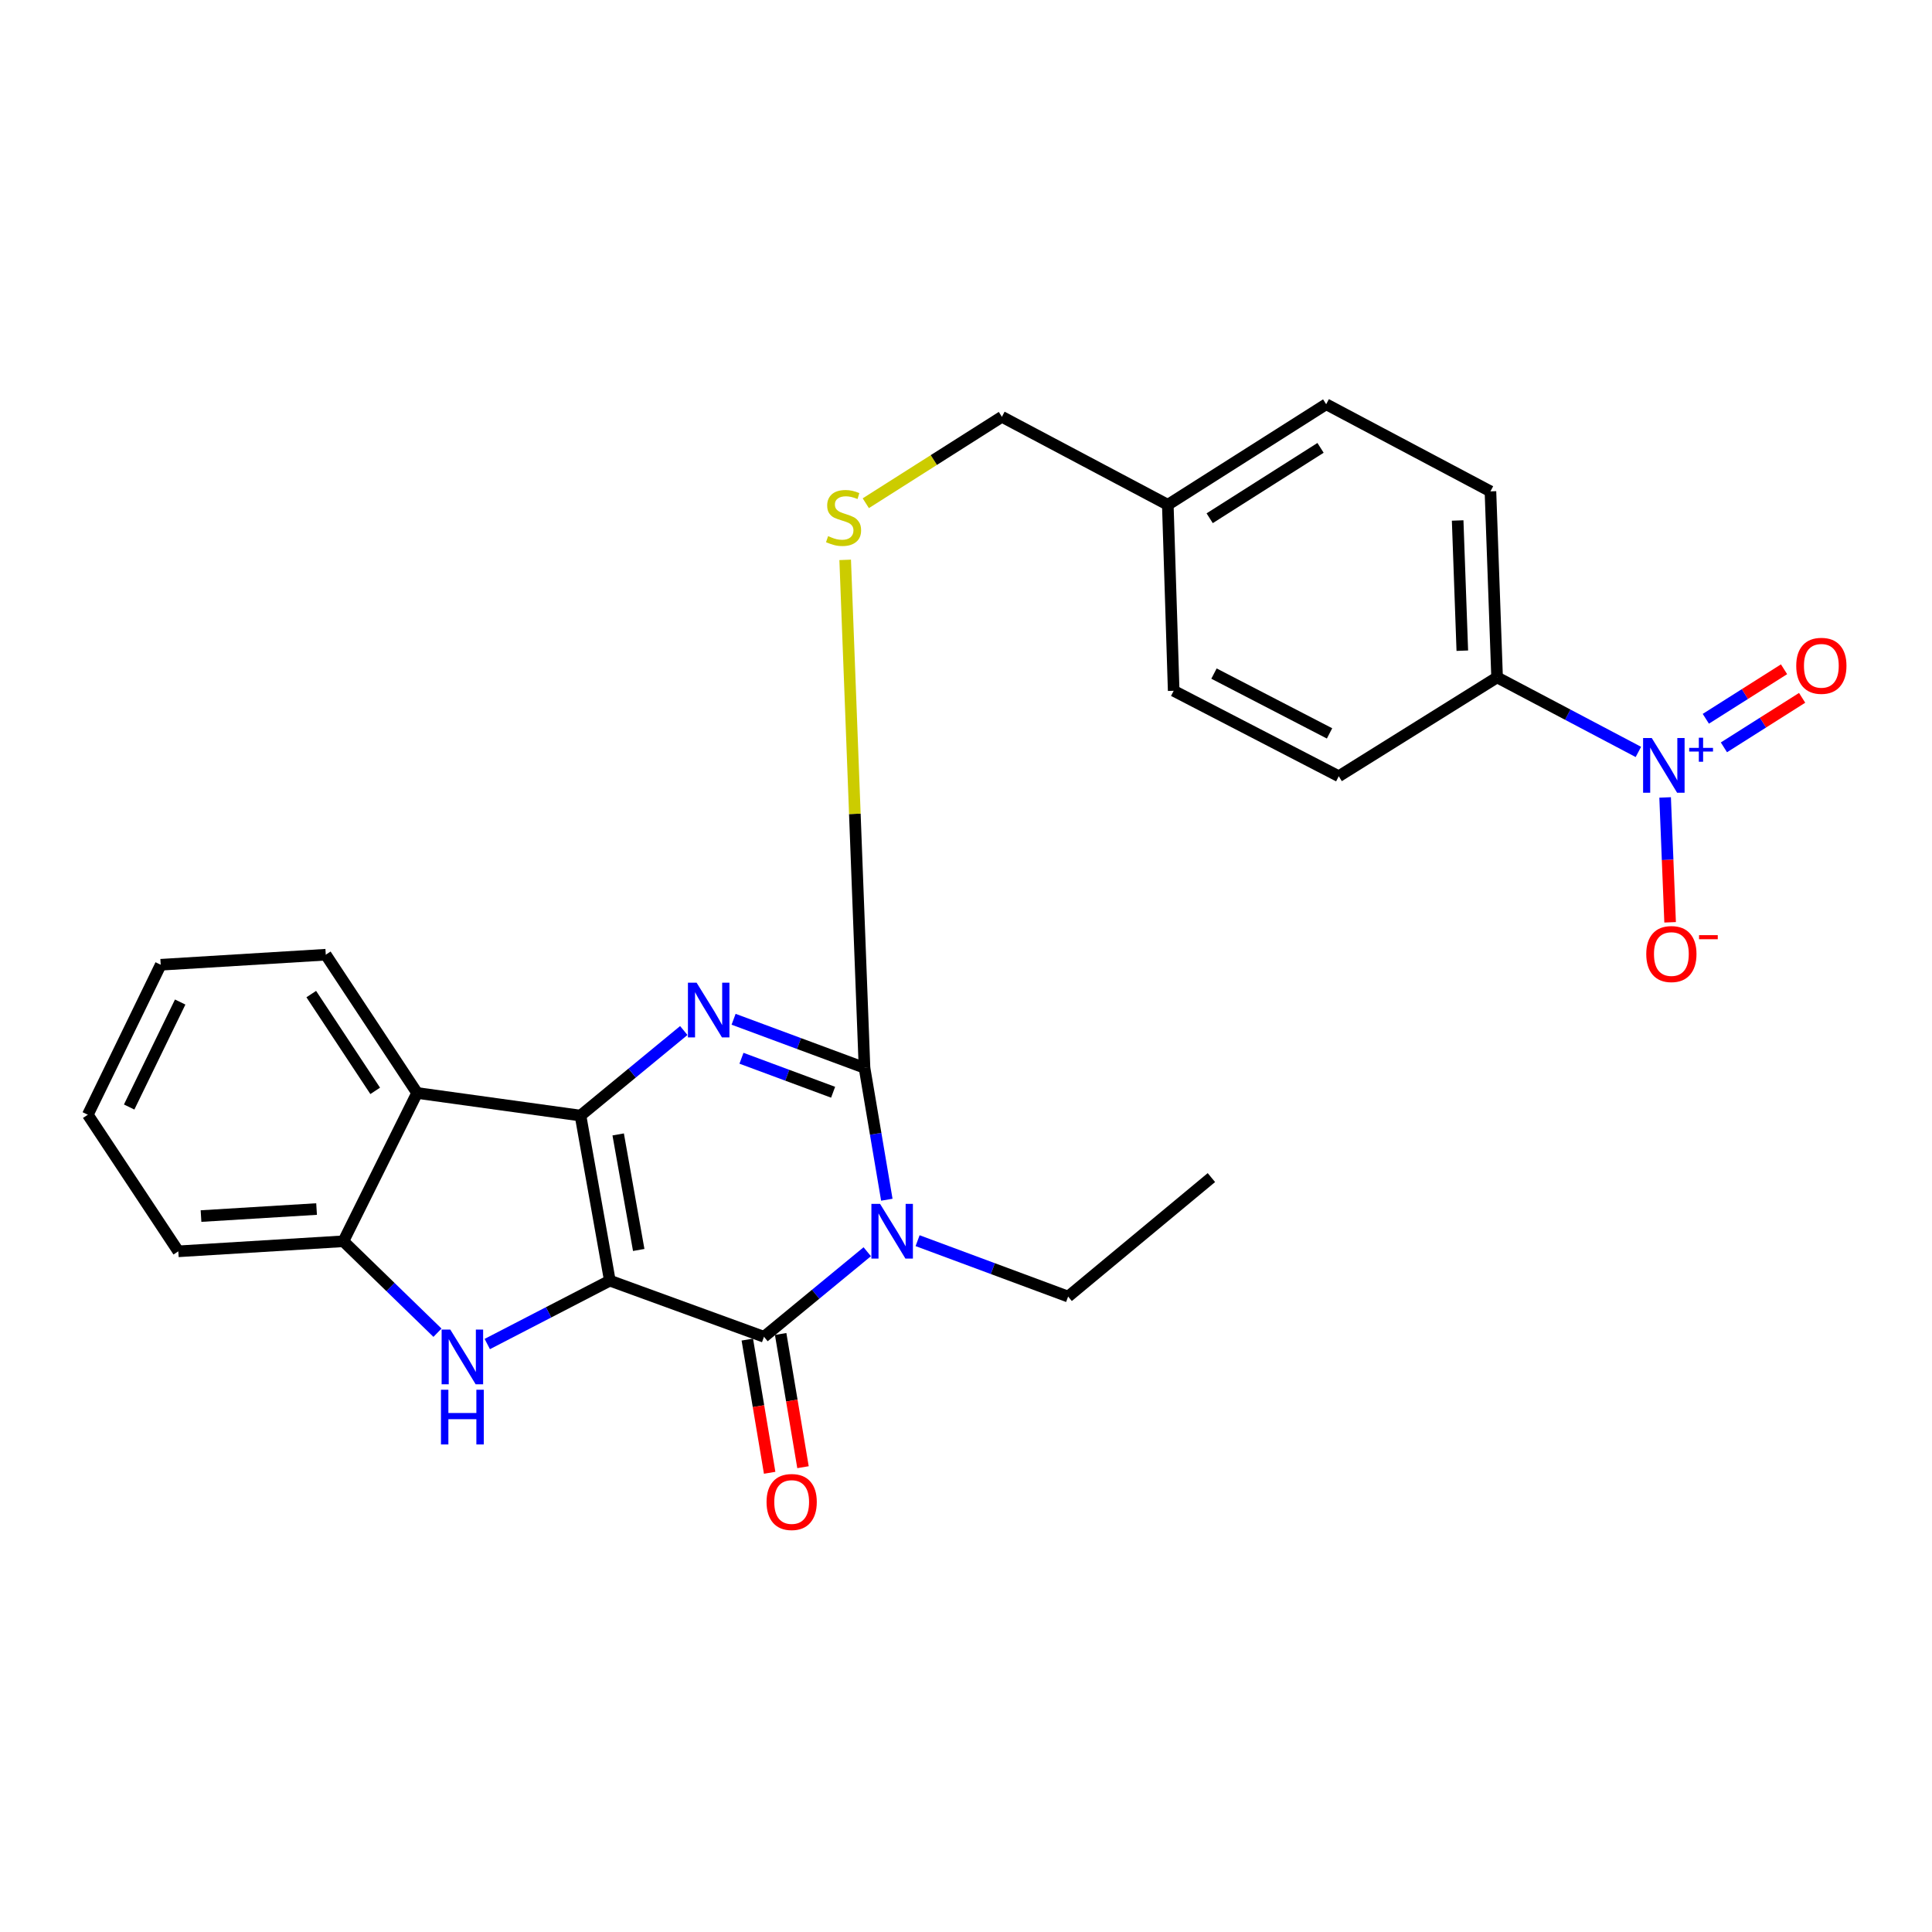 <?xml version='1.0' encoding='iso-8859-1'?>
<svg version='1.1' baseProfile='full'
              xmlns='http://www.w3.org/2000/svg'
                      xmlns:rdkit='http://www.rdkit.org/xml'
                      xmlns:xlink='http://www.w3.org/1999/xlink'
                  xml:space='preserve'
width='1000px' height='1000px' viewBox='0 0 1000 1000'>
<!-- END OF HEADER -->
<rect style='opacity:1.0;fill:#FFFFFF;stroke:none' width='1000' height='1000' x='0' y='0'> </rect>
<path class='bond-0' d='M 315.65,662.858 L 300.465,577.424' style='fill:none;fill-rule:evenodd;stroke:#000000;stroke-width:6px;stroke-linecap:butt;stroke-linejoin:miter;stroke-opacity:1' />
<path class='bond-0' d='M 330.601,646.981 L 319.971,587.177' style='fill:none;fill-rule:evenodd;stroke:#000000;stroke-width:6px;stroke-linecap:butt;stroke-linejoin:miter;stroke-opacity:1' />
<path class='bond-2' d='M 315.65,662.858 L 395.436,691.916' style='fill:none;fill-rule:evenodd;stroke:#000000;stroke-width:6px;stroke-linecap:butt;stroke-linejoin:miter;stroke-opacity:1' />
<path class='bond-5' d='M 315.65,662.858 L 283.932,679.265' style='fill:none;fill-rule:evenodd;stroke:#000000;stroke-width:6px;stroke-linecap:butt;stroke-linejoin:miter;stroke-opacity:1' />
<path class='bond-5' d='M 283.932,679.265 L 252.213,695.671' style='fill:none;fill-rule:evenodd;stroke:#0000FF;stroke-width:6px;stroke-linecap:butt;stroke-linejoin:miter;stroke-opacity:1' />
<path class='bond-3' d='M 300.465,577.424 L 327.196,555.412' style='fill:none;fill-rule:evenodd;stroke:#000000;stroke-width:6px;stroke-linecap:butt;stroke-linejoin:miter;stroke-opacity:1' />
<path class='bond-3' d='M 327.196,555.412 L 353.927,533.401' style='fill:none;fill-rule:evenodd;stroke:#0000FF;stroke-width:6px;stroke-linecap:butt;stroke-linejoin:miter;stroke-opacity:1' />
<path class='bond-7' d='M 300.465,577.424 L 215.896,565.719' style='fill:none;fill-rule:evenodd;stroke:#000000;stroke-width:6px;stroke-linecap:butt;stroke-linejoin:miter;stroke-opacity:1' />
<path class='bond-1' d='M 448.888,647.895 L 422.162,669.906' style='fill:none;fill-rule:evenodd;stroke:#0000FF;stroke-width:6px;stroke-linecap:butt;stroke-linejoin:miter;stroke-opacity:1' />
<path class='bond-1' d='M 422.162,669.906 L 395.436,691.916' style='fill:none;fill-rule:evenodd;stroke:#000000;stroke-width:6px;stroke-linecap:butt;stroke-linejoin:miter;stroke-opacity:1' />
<path class='bond-4' d='M 459.018,620.976 L 453.242,586.844' style='fill:none;fill-rule:evenodd;stroke:#0000FF;stroke-width:6px;stroke-linecap:butt;stroke-linejoin:miter;stroke-opacity:1' />
<path class='bond-4' d='M 453.242,586.844 L 447.467,552.711' style='fill:none;fill-rule:evenodd;stroke:#000000;stroke-width:6px;stroke-linecap:butt;stroke-linejoin:miter;stroke-opacity:1' />
<path class='bond-14' d='M 474.946,642.17 L 513.903,656.636' style='fill:none;fill-rule:evenodd;stroke:#0000FF;stroke-width:6px;stroke-linecap:butt;stroke-linejoin:miter;stroke-opacity:1' />
<path class='bond-14' d='M 513.903,656.636 L 552.86,671.102' style='fill:none;fill-rule:evenodd;stroke:#000000;stroke-width:6px;stroke-linecap:butt;stroke-linejoin:miter;stroke-opacity:1' />
<path class='bond-12' d='M 386.807,693.364 L 392.589,727.838' style='fill:none;fill-rule:evenodd;stroke:#000000;stroke-width:6px;stroke-linecap:butt;stroke-linejoin:miter;stroke-opacity:1' />
<path class='bond-12' d='M 392.589,727.838 L 398.372,762.312' style='fill:none;fill-rule:evenodd;stroke:#FF0000;stroke-width:6px;stroke-linecap:butt;stroke-linejoin:miter;stroke-opacity:1' />
<path class='bond-12' d='M 404.065,690.469 L 409.847,724.943' style='fill:none;fill-rule:evenodd;stroke:#000000;stroke-width:6px;stroke-linecap:butt;stroke-linejoin:miter;stroke-opacity:1' />
<path class='bond-12' d='M 409.847,724.943 L 415.63,759.418' style='fill:none;fill-rule:evenodd;stroke:#FF0000;stroke-width:6px;stroke-linecap:butt;stroke-linejoin:miter;stroke-opacity:1' />
<path class='bond-27' d='M 379.706,527.57 L 413.586,540.141' style='fill:none;fill-rule:evenodd;stroke:#0000FF;stroke-width:6px;stroke-linecap:butt;stroke-linejoin:miter;stroke-opacity:1' />
<path class='bond-27' d='M 413.586,540.141 L 447.467,552.711' style='fill:none;fill-rule:evenodd;stroke:#000000;stroke-width:6px;stroke-linecap:butt;stroke-linejoin:miter;stroke-opacity:1' />
<path class='bond-27' d='M 383.783,547.748 L 407.499,556.547' style='fill:none;fill-rule:evenodd;stroke:#0000FF;stroke-width:6px;stroke-linecap:butt;stroke-linejoin:miter;stroke-opacity:1' />
<path class='bond-27' d='M 407.499,556.547 L 431.215,565.346' style='fill:none;fill-rule:evenodd;stroke:#000000;stroke-width:6px;stroke-linecap:butt;stroke-linejoin:miter;stroke-opacity:1' />
<path class='bond-9' d='M 447.467,552.711 L 442.465,421.249' style='fill:none;fill-rule:evenodd;stroke:#000000;stroke-width:6px;stroke-linecap:butt;stroke-linejoin:miter;stroke-opacity:1' />
<path class='bond-9' d='M 442.465,421.249 L 437.464,289.786' style='fill:none;fill-rule:evenodd;stroke:#CCCC00;stroke-width:6px;stroke-linecap:butt;stroke-linejoin:miter;stroke-opacity:1' />
<path class='bond-8' d='M 226.438,689.813 L 202.088,666.147' style='fill:none;fill-rule:evenodd;stroke:#0000FF;stroke-width:6px;stroke-linecap:butt;stroke-linejoin:miter;stroke-opacity:1' />
<path class='bond-8' d='M 202.088,666.147 L 177.738,642.481' style='fill:none;fill-rule:evenodd;stroke:#000000;stroke-width:6px;stroke-linecap:butt;stroke-linejoin:miter;stroke-opacity:1' />
<path class='bond-6' d='M 848.023,389.199 L 811.459,369.908' style='fill:none;fill-rule:evenodd;stroke:#0000FF;stroke-width:6px;stroke-linecap:butt;stroke-linejoin:miter;stroke-opacity:1' />
<path class='bond-6' d='M 811.459,369.908 L 774.894,350.616' style='fill:none;fill-rule:evenodd;stroke:#000000;stroke-width:6px;stroke-linecap:butt;stroke-linejoin:miter;stroke-opacity:1' />
<path class='bond-11' d='M 861.866,412.754 L 863.157,445.069' style='fill:none;fill-rule:evenodd;stroke:#0000FF;stroke-width:6px;stroke-linecap:butt;stroke-linejoin:miter;stroke-opacity:1' />
<path class='bond-11' d='M 863.157,445.069 L 864.448,477.384' style='fill:none;fill-rule:evenodd;stroke:#FF0000;stroke-width:6px;stroke-linecap:butt;stroke-linejoin:miter;stroke-opacity:1' />
<path class='bond-13' d='M 892.295,386.824 L 912.537,374.01' style='fill:none;fill-rule:evenodd;stroke:#0000FF;stroke-width:6px;stroke-linecap:butt;stroke-linejoin:miter;stroke-opacity:1' />
<path class='bond-13' d='M 912.537,374.01 L 932.779,361.195' style='fill:none;fill-rule:evenodd;stroke:#FF0000;stroke-width:6px;stroke-linecap:butt;stroke-linejoin:miter;stroke-opacity:1' />
<path class='bond-13' d='M 882.935,372.039 L 903.177,359.225' style='fill:none;fill-rule:evenodd;stroke:#0000FF;stroke-width:6px;stroke-linecap:butt;stroke-linejoin:miter;stroke-opacity:1' />
<path class='bond-13' d='M 903.177,359.225 L 923.418,346.41' style='fill:none;fill-rule:evenodd;stroke:#FF0000;stroke-width:6px;stroke-linecap:butt;stroke-linejoin:miter;stroke-opacity:1' />
<path class='bond-21' d='M 215.896,565.719 L 168.619,494.157' style='fill:none;fill-rule:evenodd;stroke:#000000;stroke-width:6px;stroke-linecap:butt;stroke-linejoin:miter;stroke-opacity:1' />
<path class='bond-21' d='M 194.203,564.63 L 161.11,514.537' style='fill:none;fill-rule:evenodd;stroke:#000000;stroke-width:6px;stroke-linecap:butt;stroke-linejoin:miter;stroke-opacity:1' />
<path class='bond-26' d='M 215.896,565.719 L 177.738,642.481' style='fill:none;fill-rule:evenodd;stroke:#000000;stroke-width:6px;stroke-linecap:butt;stroke-linejoin:miter;stroke-opacity:1' />
<path class='bond-22' d='M 177.738,642.481 L 92.294,647.682' style='fill:none;fill-rule:evenodd;stroke:#000000;stroke-width:6px;stroke-linecap:butt;stroke-linejoin:miter;stroke-opacity:1' />
<path class='bond-22' d='M 163.858,625.795 L 104.047,629.436' style='fill:none;fill-rule:evenodd;stroke:#000000;stroke-width:6px;stroke-linecap:butt;stroke-linejoin:miter;stroke-opacity:1' />
<path class='bond-17' d='M 448.134,260.471 L 483.357,238.104' style='fill:none;fill-rule:evenodd;stroke:#CCCC00;stroke-width:6px;stroke-linecap:butt;stroke-linejoin:miter;stroke-opacity:1' />
<path class='bond-17' d='M 483.357,238.104 L 518.581,215.737' style='fill:none;fill-rule:evenodd;stroke:#000000;stroke-width:6px;stroke-linecap:butt;stroke-linejoin:miter;stroke-opacity:1' />
<path class='bond-10' d='M 774.894,350.616 L 771.452,254.332' style='fill:none;fill-rule:evenodd;stroke:#000000;stroke-width:6px;stroke-linecap:butt;stroke-linejoin:miter;stroke-opacity:1' />
<path class='bond-10' d='M 756.89,336.799 L 754.481,269.4' style='fill:none;fill-rule:evenodd;stroke:#000000;stroke-width:6px;stroke-linecap:butt;stroke-linejoin:miter;stroke-opacity:1' />
<path class='bond-29' d='M 774.894,350.616 L 692.94,401.782' style='fill:none;fill-rule:evenodd;stroke:#000000;stroke-width:6px;stroke-linecap:butt;stroke-linejoin:miter;stroke-opacity:1' />
<path class='bond-23' d='M 552.86,671.102 L 627.017,609.515' style='fill:none;fill-rule:evenodd;stroke:#000000;stroke-width:6px;stroke-linecap:butt;stroke-linejoin:miter;stroke-opacity:1' />
<path class='bond-15' d='M 771.452,254.332 L 686.426,209.233' style='fill:none;fill-rule:evenodd;stroke:#000000;stroke-width:6px;stroke-linecap:butt;stroke-linejoin:miter;stroke-opacity:1' />
<path class='bond-16' d='M 692.94,401.782 L 607.496,357.548' style='fill:none;fill-rule:evenodd;stroke:#000000;stroke-width:6px;stroke-linecap:butt;stroke-linejoin:miter;stroke-opacity:1' />
<path class='bond-16' d='M 688.168,379.606 L 628.357,348.643' style='fill:none;fill-rule:evenodd;stroke:#000000;stroke-width:6px;stroke-linecap:butt;stroke-linejoin:miter;stroke-opacity:1' />
<path class='bond-18' d='M 518.581,215.737 L 604.453,261.274' style='fill:none;fill-rule:evenodd;stroke:#000000;stroke-width:6px;stroke-linecap:butt;stroke-linejoin:miter;stroke-opacity:1' />
<path class='bond-19' d='M 604.453,261.274 L 607.496,357.548' style='fill:none;fill-rule:evenodd;stroke:#000000;stroke-width:6px;stroke-linecap:butt;stroke-linejoin:miter;stroke-opacity:1' />
<path class='bond-20' d='M 604.453,261.274 L 686.426,209.233' style='fill:none;fill-rule:evenodd;stroke:#000000;stroke-width:6px;stroke-linecap:butt;stroke-linejoin:miter;stroke-opacity:1' />
<path class='bond-20' d='M 626.128,268.241 L 683.509,231.813' style='fill:none;fill-rule:evenodd;stroke:#000000;stroke-width:6px;stroke-linecap:butt;stroke-linejoin:miter;stroke-opacity:1' />
<path class='bond-24' d='M 168.619,494.157 L 83.184,499.358' style='fill:none;fill-rule:evenodd;stroke:#000000;stroke-width:6px;stroke-linecap:butt;stroke-linejoin:miter;stroke-opacity:1' />
<path class='bond-25' d='M 92.294,647.682 L 45.455,576.986' style='fill:none;fill-rule:evenodd;stroke:#000000;stroke-width:6px;stroke-linecap:butt;stroke-linejoin:miter;stroke-opacity:1' />
<path class='bond-28' d='M 83.184,499.358 L 45.455,576.986' style='fill:none;fill-rule:evenodd;stroke:#000000;stroke-width:6px;stroke-linecap:butt;stroke-linejoin:miter;stroke-opacity:1' />
<path class='bond-28' d='M 93.264,518.652 L 66.853,572.992' style='fill:none;fill-rule:evenodd;stroke:#000000;stroke-width:6px;stroke-linecap:butt;stroke-linejoin:miter;stroke-opacity:1' />
<path  class='atom-2' d='M 455.517 623.12
L 464.797 638.12
Q 465.717 639.6, 467.197 642.28
Q 468.677 644.96, 468.757 645.12
L 468.757 623.12
L 472.517 623.12
L 472.517 651.44
L 468.637 651.44
L 458.677 635.04
Q 457.517 633.12, 456.277 630.92
Q 455.077 628.72, 454.717 628.04
L 454.717 651.44
L 451.037 651.44
L 451.037 623.12
L 455.517 623.12
' fill='#0000FF'/>
<path  class='atom-4' d='M 360.555 508.628
L 369.835 523.628
Q 370.755 525.108, 372.235 527.788
Q 373.715 530.468, 373.795 530.628
L 373.795 508.628
L 377.555 508.628
L 377.555 536.948
L 373.675 536.948
L 363.715 520.548
Q 362.555 518.628, 361.315 516.428
Q 360.115 514.228, 359.755 513.548
L 359.755 536.948
L 356.075 536.948
L 356.075 508.628
L 360.555 508.628
' fill='#0000FF'/>
<path  class='atom-6' d='M 233.065 688.178
L 242.345 703.178
Q 243.265 704.658, 244.745 707.338
Q 246.225 710.018, 246.305 710.178
L 246.305 688.178
L 250.065 688.178
L 250.065 716.498
L 246.185 716.498
L 236.225 700.098
Q 235.065 698.178, 233.825 695.978
Q 232.625 693.778, 232.265 693.098
L 232.265 716.498
L 228.585 716.498
L 228.585 688.178
L 233.065 688.178
' fill='#0000FF'/>
<path  class='atom-6' d='M 228.245 719.33
L 232.085 719.33
L 232.085 731.37
L 246.565 731.37
L 246.565 719.33
L 250.405 719.33
L 250.405 747.65
L 246.565 747.65
L 246.565 734.57
L 232.085 734.57
L 232.085 747.65
L 228.245 747.65
L 228.245 719.33
' fill='#0000FF'/>
<path  class='atom-7' d='M 854.943 381.993
L 864.223 396.993
Q 865.143 398.473, 866.623 401.153
Q 868.103 403.833, 868.183 403.993
L 868.183 381.993
L 871.943 381.993
L 871.943 410.313
L 868.063 410.313
L 858.103 393.913
Q 856.943 391.993, 855.703 389.793
Q 854.503 387.593, 854.143 386.913
L 854.143 410.313
L 850.463 410.313
L 850.463 381.993
L 854.943 381.993
' fill='#0000FF'/>
<path  class='atom-7' d='M 874.319 387.098
L 879.309 387.098
L 879.309 381.844
L 881.526 381.844
L 881.526 387.098
L 886.648 387.098
L 886.648 388.998
L 881.526 388.998
L 881.526 394.278
L 879.309 394.278
L 879.309 388.998
L 874.319 388.998
L 874.319 387.098
' fill='#0000FF'/>
<path  class='atom-10' d='M 428.627 277.498
Q 428.947 277.618, 430.267 278.178
Q 431.587 278.738, 433.027 279.098
Q 434.507 279.418, 435.947 279.418
Q 438.627 279.418, 440.187 278.138
Q 441.747 276.818, 441.747 274.538
Q 441.747 272.978, 440.947 272.018
Q 440.187 271.058, 438.987 270.538
Q 437.787 270.018, 435.787 269.418
Q 433.267 268.658, 431.747 267.938
Q 430.267 267.218, 429.187 265.698
Q 428.147 264.178, 428.147 261.618
Q 428.147 258.058, 430.547 255.858
Q 432.987 253.658, 437.787 253.658
Q 441.067 253.658, 444.787 255.218
L 443.867 258.298
Q 440.467 256.898, 437.907 256.898
Q 435.147 256.898, 433.627 258.058
Q 432.107 259.178, 432.147 261.138
Q 432.147 262.658, 432.907 263.578
Q 433.707 264.498, 434.827 265.018
Q 435.987 265.538, 437.907 266.138
Q 440.467 266.938, 441.987 267.738
Q 443.507 268.538, 444.587 270.178
Q 445.707 271.778, 445.707 274.538
Q 445.707 278.458, 443.067 280.578
Q 440.467 282.658, 436.107 282.658
Q 433.587 282.658, 431.667 282.098
Q 429.787 281.578, 427.547 280.658
L 428.627 277.498
' fill='#CCCC00'/>
<path  class='atom-12' d='M 852.101 493.81
Q 852.101 487.01, 855.461 483.21
Q 858.821 479.41, 865.101 479.41
Q 871.381 479.41, 874.741 483.21
Q 878.101 487.01, 878.101 493.81
Q 878.101 500.69, 874.701 504.61
Q 871.301 508.49, 865.101 508.49
Q 858.861 508.49, 855.461 504.61
Q 852.101 500.73, 852.101 493.81
M 865.101 505.29
Q 869.421 505.29, 871.741 502.41
Q 874.101 499.49, 874.101 493.81
Q 874.101 488.25, 871.741 485.45
Q 869.421 482.61, 865.101 482.61
Q 860.781 482.61, 858.421 485.41
Q 856.101 488.21, 856.101 493.81
Q 856.101 499.53, 858.421 502.41
Q 860.781 505.29, 865.101 505.29
' fill='#FF0000'/>
<path  class='atom-12' d='M 879.421 484.032
L 889.11 484.032
L 889.11 486.144
L 879.421 486.144
L 879.421 484.032
' fill='#FF0000'/>
<path  class='atom-13' d='M 396.766 777.431
Q 396.766 770.631, 400.126 766.831
Q 403.486 763.031, 409.766 763.031
Q 416.046 763.031, 419.406 766.831
Q 422.766 770.631, 422.766 777.431
Q 422.766 784.311, 419.366 788.231
Q 415.966 792.111, 409.766 792.111
Q 403.526 792.111, 400.126 788.231
Q 396.766 784.351, 396.766 777.431
M 409.766 788.911
Q 414.086 788.911, 416.406 786.031
Q 418.766 783.111, 418.766 777.431
Q 418.766 771.871, 416.406 769.071
Q 414.086 766.231, 409.766 766.231
Q 405.446 766.231, 403.086 769.031
Q 400.766 771.831, 400.766 777.431
Q 400.766 783.151, 403.086 786.031
Q 405.446 788.911, 409.766 788.911
' fill='#FF0000'/>
<path  class='atom-14' d='M 929.729 344.62
Q 929.729 337.82, 933.089 334.02
Q 936.449 330.22, 942.729 330.22
Q 949.009 330.22, 952.369 334.02
Q 955.729 337.82, 955.729 344.62
Q 955.729 351.5, 952.329 355.42
Q 948.929 359.3, 942.729 359.3
Q 936.489 359.3, 933.089 355.42
Q 929.729 351.54, 929.729 344.62
M 942.729 356.1
Q 947.049 356.1, 949.369 353.22
Q 951.729 350.3, 951.729 344.62
Q 951.729 339.06, 949.369 336.26
Q 947.049 333.42, 942.729 333.42
Q 938.409 333.42, 936.049 336.22
Q 933.729 339.02, 933.729 344.62
Q 933.729 350.34, 936.049 353.22
Q 938.409 356.1, 942.729 356.1
' fill='#FF0000'/>
</svg>
